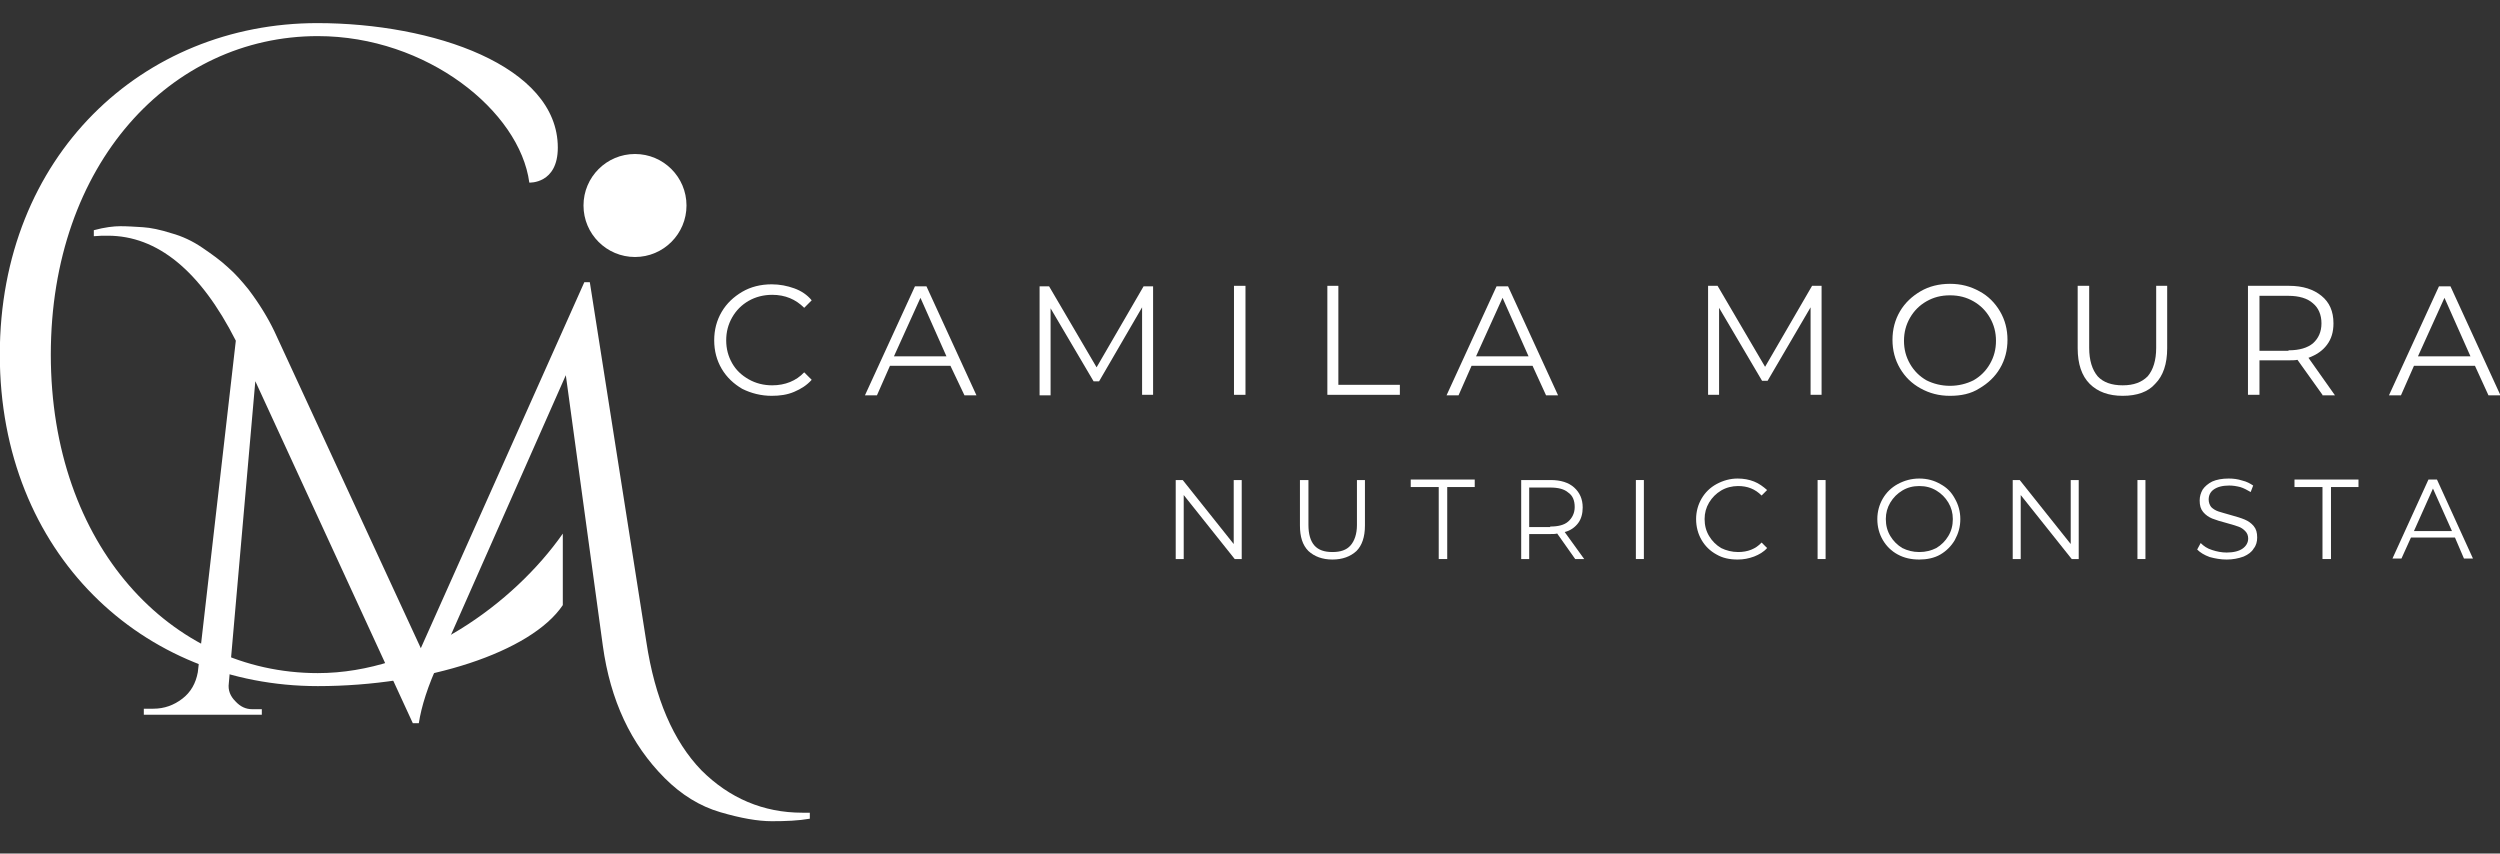 <?xml version="1.0" encoding="utf-8"?>
<!-- Generator: Adobe Illustrator 27.1.1, SVG Export Plug-In . SVG Version: 6.00 Build 0)  -->
<svg version="1.1" id="Camada_1" xmlns="http://www.w3.org/2000/svg" xmlns:xlink="http://www.w3.org/1999/xlink" x="0px" y="0px"
	 viewBox="0 0 500 170.7" style="enable-background:new 0 0 500 170.7;" xml:space="preserve">
<rect x="0" y="0" width="500" height="170.7" fill="#333333" stroke="none"/>
<style type="text/css">
	.st0{fill:#FFFFFF;}
</style>
<g>
	<g>
		<g transform="translate(90.562, 248.322)">
			<g>
				<path class="st0" d="M-90.6-177.4c0,39.8,28.6,66.3,63.6,66.3c21.8,0,42.7-6.8,49-16.2v-14.3c-9.8,14-28.9,27.9-49,27.9
					c-29.4,0-53.4-25.5-53.4-63.7c0-38.2,24-63.7,53.4-63.7c21.8,0,40.4,15,42.3,29.3c0,0,5.7,0.3,5.7-7c0-16.4-25-24.9-48.1-24.9
					C-62-243.7-90.6-217.2-90.6-177.4z"/>
			</g>
		</g>
	</g>
	<g>
		<g transform="translate(130.364, 258.241)">
			<g>
				<path class="st0" d="M30.1-95.7c0.5,0,1,0,1.5,0v1.2C29.3-94.1,26.8-94,24-94s-6.2-0.6-10.3-1.8c-4.1-1.2-7.8-3.5-11.1-6.8
					c-6.8-6.8-10.9-15.6-12.4-26.5l-7.4-54.1L-42.5-126c-2.3,4.9-3.6,9.1-4.1,12.4h-1.2L-79.3-182l-5.3,60.4
					c-0.2,1.4,0.3,2.6,1.3,3.6c1,1.1,2.1,1.6,3.4,1.6h1.9v1.1h-23.6v-1.2h1.9c2.2,0,4.1-0.7,5.8-2c1.7-1.3,2.7-3.1,3.1-5.3l7.6-66.3
					c-7.1-14-15.7-21-25.6-21c-0.9,0-1.8,0-2.8,0.1v-1.2c2.2-0.6,4-0.8,5.3-0.8c1.4,0,2.9,0.1,4.5,0.2c1.6,0.1,3.5,0.5,5.7,1.2
					c2.2,0.6,4.3,1.6,6.2,2.9c1.9,1.3,3.6,2.5,5.1,3.9c1.5,1.3,2.8,2.8,4.1,4.4c2.2,2.9,3.9,5.7,5.2,8.4l29.3,63.4l32.7-73.2h1.1
					l11.3,71.9c1.7,11.3,5.4,19.9,11,25.7C15.5-98.6,22.3-95.7,30.1-95.7z"/>
			</g>
		</g>
	</g>
</g>
<g>
	<g transform="translate(177.936, 273.264)">
	</g>
</g>
<g>
	<g>
		<g transform="translate(106.54, 273.264)">
			<g>
				<path class="st0" d="M47.8-194.1c-2.1,0-4.1-0.5-5.9-1.4c-1.7-1-3.1-2.3-4.1-4c-1-1.7-1.5-3.6-1.5-5.7c0-2.1,0.5-4,1.5-5.7
					c1-1.7,2.4-3,4.1-4c1.7-1,3.7-1.5,5.9-1.5c1.6,0,3.1,0.3,4.5,0.8c1.4,0.5,2.6,1.3,3.5,2.4l-1.5,1.5c-1.7-1.7-3.8-2.6-6.4-2.6
					c-1.7,0-3.3,0.4-4.7,1.2c-1.4,0.8-2.5,1.9-3.3,3.3c-0.8,1.4-1.2,2.9-1.2,4.6c0,1.7,0.4,3.2,1.2,4.6c0.8,1.4,1.9,2.4,3.3,3.2
					c1.4,0.8,3,1.2,4.7,1.2c2.6,0,4.8-0.9,6.4-2.6l1.5,1.5c-1,1.1-2.1,1.8-3.5,2.4C50.9-194.3,49.4-194.1,47.8-194.1z"/>
			</g>
		</g>
	</g>
	<g>
		<g transform="translate(119.091, 273.264)">
			<g>
				<path class="st0" d="M71-200.1H58.9l-2.6,5.9h-2.4l10-21.8h2.3l10,21.8h-2.4L71-200.1z M70.2-202l-5.2-11.7L59.7-202H70.2z"/>
			</g>
		</g>
	</g>
	<g>
		<g transform="translate(131.617, 273.264)">
			<g>
				<path class="st0" d="M99-216.1v21.8h-2.2v-17.5L88.2-197h-1.1l-8.6-14.6v17.4h-2.2v-21.8h1.9l9.5,16.2l9.4-16.2H99z"/>
			</g>
		</g>
	</g>
	<g>
		<g transform="translate(147.097, 273.264)">
			<g>
				<path class="st0" d="M99.7-216.1h2.3v21.8h-2.3V-216.1z"/>
			</g>
		</g>
	</g>
	<g>
		<g transform="translate(154.472, 273.264)">
			<g>
				<path class="st0" d="M110.9-216.1h2.3v19.8h12.3v2h-14.5V-216.1z"/>
			</g>
		</g>
	</g>
	<g>
		<g transform="translate(165.41, 273.264)">
			<g>
				<path class="st0" d="M141.1-200.1h-12.2l-2.6,5.9h-2.4l10-21.8h2.3l10,21.8h-2.4L141.1-200.1z M140.3-202l-5.2-11.7l-5.3,11.7
					H140.3z"/>
			</g>
		</g>
	</g>
	<g>
		<g transform="translate(184.816, 273.264)">
			<g>
				<path class="st0" d="M179.5-216.1v21.8h-2.2v-17.5l-8.6,14.7h-1.1l-8.6-14.6v17.4h-2.2v-21.8h1.9l9.5,16.2l9.4-16.2H179.5z"/>
			</g>
		</g>
	</g>
	<g>
		<g transform="translate(200.296, 273.264)">
			<g>
				<path class="st0" d="M189.7-194.1c-2.2,0-4.1-0.5-5.9-1.5c-1.8-1-3.1-2.3-4.1-4c-1-1.7-1.5-3.6-1.5-5.7c0-2.1,0.5-4,1.5-5.7
					c1-1.7,2.4-3,4.1-4c1.7-1,3.7-1.5,5.9-1.5c2.2,0,4.1,0.5,5.9,1.5c1.7,0.9,3.1,2.3,4.1,4c1,1.7,1.5,3.6,1.5,5.7
					c0,2.1-0.5,4-1.5,5.7c-1,1.7-2.4,3-4.1,4C193.9-194.5,191.9-194.1,189.7-194.1z M189.7-196.1c1.7,0,3.3-0.4,4.7-1.1
					c1.4-0.8,2.5-1.9,3.3-3.3c0.8-1.4,1.2-2.9,1.2-4.6c0-1.7-0.4-3.2-1.2-4.6c-0.8-1.4-1.9-2.5-3.3-3.3c-1.4-0.8-2.9-1.2-4.7-1.2
					s-3.3,0.4-4.7,1.2c-1.4,0.8-2.5,1.9-3.3,3.3c-0.8,1.4-1.2,2.9-1.2,4.6c0,1.7,0.4,3.2,1.2,4.6c0.8,1.4,1.9,2.5,3.3,3.3
					C186.4-196.5,188-196.1,189.7-196.1z"/>
			</g>
		</g>
	</g>
	<g>
		<g transform="translate(214.336, 273.264)">
			<g>
				<path class="st0" d="M210.2-194.1c-2.8,0-5-0.8-6.6-2.4c-1.6-1.6-2.4-4-2.4-7.1v-12.5h2.3v12.4c0,2.5,0.6,4.4,1.7,5.7
					c1.1,1.2,2.8,1.8,5,1.8c2.2,0,3.8-0.6,5-1.8c1.1-1.3,1.7-3.2,1.7-5.7v-12.4h2.2v12.5c0,3.1-0.8,5.5-2.4,7.1
					C215.3-194.9,213.1-194.1,210.2-194.1z"/>
			</g>
		</g>
	</g>
	<g>
		<g transform="translate(227.793, 273.264)">
			<g>
				<path class="st0" d="M236.7-194.3l-5-7c-0.5,0.1-1.1,0.1-1.7,0.1h-5.9v6.9h-2.3v-21.8h8.2c2.8,0,4.9,0.7,6.5,2
					c1.6,1.3,2.4,3.1,2.4,5.5c0,1.7-0.4,3.1-1.3,4.3s-2.1,2-3.7,2.6l5.3,7.5H236.7z M229.9-203.2c2.2,0,3.8-0.5,4.9-1.4
					c1.1-1,1.7-2.3,1.7-4c0-1.7-0.6-3.1-1.7-4c-1.1-1-2.8-1.5-4.9-1.5h-5.8v11H229.9z"/>
			</g>
		</g>
	</g>
	<g>
		<g transform="translate(240.393, 273.264)">
			<g>
				<path class="st0" d="M254.6-200.1h-12.2l-2.6,5.9h-2.4l10-21.8h2.3l10,21.8h-2.4L254.6-200.1z M253.7-202l-5.2-11.7l-5.3,11.7
					H253.7z"/>
			</g>
		</g>
	</g>
	<g>
		<g transform="translate(142.843, 286.307)">
			<g>
				<path class="st0" d="M105.5-190.3v15.8h-1.4l-10.2-12.8v12.8h-1.6v-15.8h1.4l10.2,12.8v-12.8H105.5z"/>
			</g>
		</g>
	</g>
	<g>
		<g transform="translate(152.788, 286.307)">
			<g>
				<path class="st0" d="M113.7-174.4c-2,0-3.6-0.6-4.8-1.7c-1.2-1.2-1.7-2.9-1.7-5.1v-9.1h1.7v9c0,1.8,0.4,3.2,1.2,4.1
					c0.8,0.9,2,1.3,3.6,1.3c1.6,0,2.8-0.4,3.6-1.3c0.8-0.9,1.3-2.3,1.3-4.1v-9h1.6v9.1c0,2.3-0.6,4-1.7,5.1
					C117.3-175,115.7-174.4,113.7-174.4z"/>
			</g>
		</g>
	</g>
	<g>
		<g transform="translate(162.545, 286.307)">
			<g>
				<path class="st0" d="M125.2-188.9h-5.6v-1.5h12.8v1.5h-5.5v14.4h-1.7V-188.9z"/>
			</g>
		</g>
	</g>
	<g>
		<g transform="translate(170.339, 286.307)">
			<g>
				<path class="st0" d="M144.7-174.5l-3.6-5.1c-0.4,0.1-0.8,0.1-1.3,0.1h-4.3v5h-1.6v-15.8h5.9c2,0,3.6,0.5,4.7,1.5
					c1.1,1,1.7,2.3,1.7,4c0,1.2-0.3,2.3-0.9,3.1c-0.6,0.8-1.5,1.5-2.7,1.8l3.9,5.4H144.7z M139.7-181c1.6,0,2.8-0.3,3.6-1
					c0.8-0.7,1.3-1.7,1.3-2.9c0-1.3-0.4-2.3-1.3-2.9c-0.8-0.7-2-1-3.6-1h-4.2v7.9H139.7z"/>
			</g>
		</g>
	</g>
	<g>
		<g transform="translate(179.474, 286.307)">
			<g>
				<path class="st0" d="M147.7-190.3h1.6v15.8h-1.6V-190.3z"/>
			</g>
		</g>
	</g>
	<g>
		<g transform="translate(184.82, 286.307)">
			<g>
				<path class="st0" d="M162.7-174.4c-1.6,0-3-0.3-4.2-1c-1.3-0.7-2.3-1.7-3-2.9c-0.7-1.2-1.1-2.6-1.1-4.2c0-1.5,0.4-2.9,1.1-4.1
					c0.7-1.2,1.7-2.2,3-2.9c1.3-0.7,2.7-1.1,4.2-1.1c1.2,0,2.3,0.2,3.3,0.6c1,0.4,1.8,1,2.6,1.7l-1.1,1.1c-1.3-1.3-2.8-1.9-4.7-1.9
					c-1.2,0-2.4,0.3-3.4,0.9c-1,0.6-1.8,1.4-2.4,2.4c-0.6,1-0.9,2.1-0.9,3.3c0,1.3,0.3,2.4,0.9,3.4c0.6,1,1.4,1.8,2.4,2.4
					c1,0.5,2.2,0.8,3.4,0.8c1.9,0,3.5-0.6,4.7-1.9l1.1,1.1c-0.7,0.8-1.6,1.3-2.6,1.7C164.9-174.6,163.9-174.4,162.7-174.4z"/>
			</g>
		</g>
	</g>
	<g>
		<g transform="translate(193.919, 286.307)">
			<g>
				<path class="st0" d="M169.6-190.3h1.6v15.8h-1.6V-190.3z"/>
			</g>
		</g>
	</g>
	<g>
		<g transform="translate(199.265, 286.307)">
			<g>
				<path class="st0" d="M184.6-174.4c-1.6,0-3-0.3-4.3-1c-1.3-0.7-2.3-1.7-3-2.9c-0.7-1.2-1.1-2.6-1.1-4.2c0-1.5,0.4-2.9,1.1-4.1
					c0.7-1.2,1.7-2.2,3-2.9c1.3-0.7,2.7-1.1,4.3-1.1c1.6,0,3,0.4,4.2,1.1c1.3,0.7,2.2,1.6,2.9,2.9c0.7,1.2,1.1,2.6,1.1,4.1
					c0,1.6-0.4,2.9-1.1,4.2c-0.7,1.2-1.7,2.2-2.9,2.9C187.6-174.7,186.1-174.4,184.6-174.4z M184.6-175.9c1.3,0,2.4-0.3,3.4-0.8
					c1-0.6,1.8-1.4,2.4-2.4c0.6-1,0.9-2.1,0.9-3.4c0-1.2-0.3-2.3-0.9-3.3c-0.6-1-1.4-1.8-2.4-2.4c-1-0.6-2.1-0.9-3.4-0.9
					c-1.3,0-2.4,0.3-3.4,0.9c-1,0.6-1.8,1.4-2.4,2.4c-0.6,1-0.9,2.1-0.9,3.3c0,1.3,0.3,2.4,0.9,3.4c0.6,1,1.4,1.8,2.4,2.4
					C182.2-176.2,183.3-175.9,184.6-175.9z"/>
			</g>
		</g>
	</g>
	<g>
		<g transform="translate(209.444, 286.307)">
			<g>
				<path class="st0" d="M206.3-190.3v15.8h-1.4l-10.2-12.8v12.8h-1.6v-15.8h1.4l10.2,12.8v-12.8H206.3z"/>
			</g>
		</g>
	</g>
	<g>
		<g transform="translate(219.389, 286.307)">
			<g>
				<path class="st0" d="M208.1-190.3h1.6v15.8h-1.6V-190.3z"/>
			</g>
		</g>
	</g>
	<g>
		<g transform="translate(224.735, 286.307)">
			<g>
				<path class="st0" d="M220.6-174.4c-1.2,0-2.3-0.2-3.4-0.5c-1.1-0.4-1.9-0.9-2.5-1.5l0.7-1.3c0.6,0.6,1.3,1.1,2.3,1.4
					c0.9,0.3,1.9,0.5,2.9,0.5c1.4,0,2.5-0.3,3.2-0.8c0.7-0.5,1.1-1.2,1.1-2c0-0.6-0.2-1.1-0.6-1.5c-0.4-0.4-0.8-0.7-1.4-0.9
					c-0.5-0.2-1.3-0.4-2.3-0.7c-1.2-0.3-2.1-0.6-2.9-0.9c-0.7-0.3-1.3-0.7-1.8-1.3c-0.5-0.6-0.7-1.3-0.7-2.3c0-0.8,0.2-1.5,0.6-2.2
					c0.4-0.6,1.1-1.2,1.9-1.6c0.9-0.4,2-0.6,3.3-0.6c0.9,0,1.8,0.1,2.7,0.4c0.9,0.2,1.6,0.6,2.2,1l-0.5,1.3c-0.7-0.4-1.4-0.8-2.1-1
					c-0.8-0.2-1.5-0.3-2.2-0.3c-1.4,0-2.4,0.3-3.1,0.8c-0.7,0.5-1,1.2-1,2c0,0.6,0.2,1.1,0.5,1.5c0.4,0.4,0.9,0.7,1.5,0.9
					c0.6,0.2,1.4,0.4,2.4,0.7c1.1,0.3,2.1,0.6,2.8,0.9c0.7,0.3,1.3,0.7,1.8,1.3c0.5,0.6,0.7,1.3,0.7,2.3c0,0.8-0.2,1.6-0.7,2.2
					c-0.4,0.7-1.1,1.2-2,1.6C222.9-174.6,221.8-174.4,220.6-174.4z"/>
			</g>
		</g>
	</g>
	<g>
		<g transform="translate(232.898, 286.307)">
			<g>
				<path class="st0" d="M231.6-188.9H226v-1.5h12.8v1.5h-5.5v14.4h-1.7V-188.9z"/>
			</g>
		</g>
	</g>
	<g>
		<g transform="translate(240.692, 286.307)">
			<g>
				<path class="st0" d="M250.3-178.8h-8.8l-1.9,4.2h-1.8l7.2-15.8h1.7l7.2,15.8h-1.8L250.3-178.8z M249.7-180.1l-3.8-8.5l-3.8,8.5
					H249.7z"/>
			</g>
		</g>
	</g>
</g>
<circle class="st0" cx="127" cy="41.1" r="10.3"/>
</svg>
